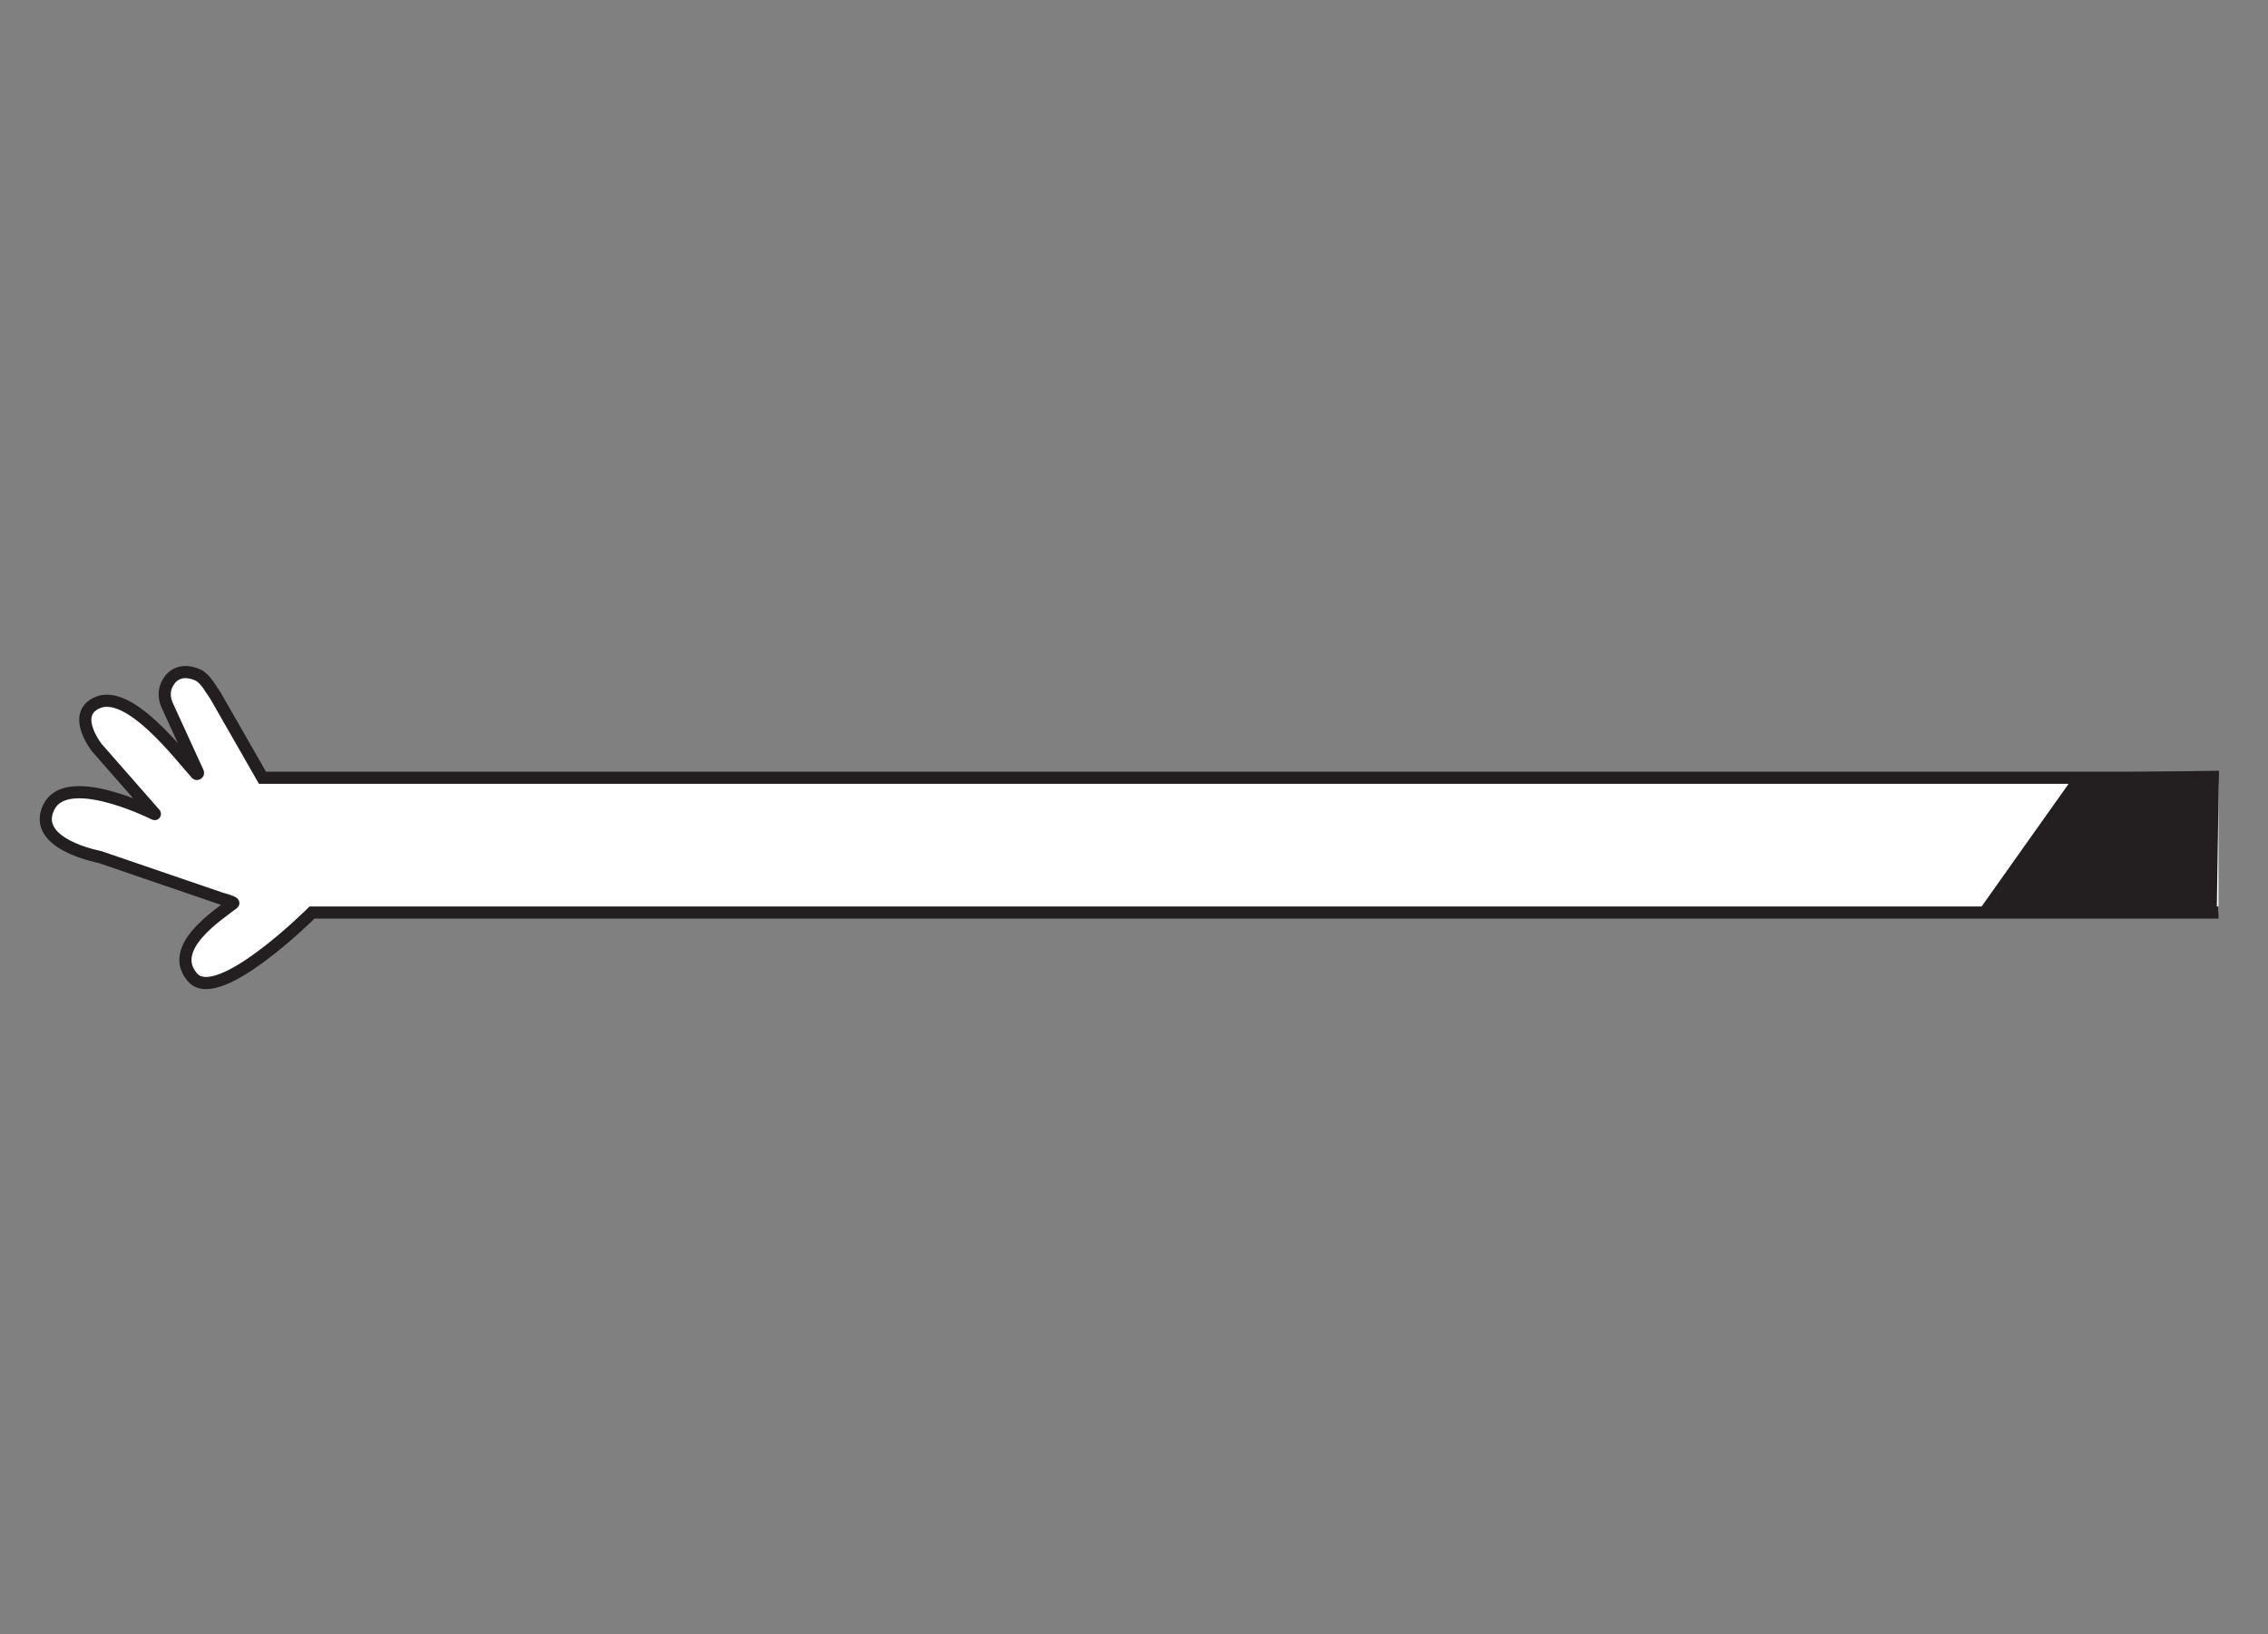 <?xml version="1.0" encoding="UTF-8"?> <svg xmlns="http://www.w3.org/2000/svg" width="458" height="330" viewBox="0 0 458 330" fill="none"><rect x="0" y="0" width="458" height="330" fill="#808080" stroke="none"/> <path d="M448 157.047L53.004 157.048L43.495 140.441C42.624 139.274 41.586 137.101 40.003 136.311C37.81 135.324 35.247 135.334 33.806 138.02C33.039 139.38 33.139 141.054 33.764 142.421L39.985 155.997C40.056 156.184 39.81 156.384 39.646 156.233C36.132 152.325 26.026 138.939 19.565 141.925C14.284 144.356 19.588 151.007 19.588 151.007L31.273 164.329C31.273 164.329 31.309 164.422 31.18 164.364C29.339 163.458 13.427 155.912 9.884 162.924C6.109 170.453 20.141 173.044 20.141 173.044L44.6 181.413C44.951 181.493 47.353 182.186 47.108 182.386C44.226 184.656 33.612 191.357 38.891 197.376C44.004 203.243 63.01 184.268 63.01 184.268L448 184.265" fill="white"></path> <path d="M448 157.047L53.004 157.048L43.495 140.441C42.624 139.274 41.586 137.101 40.003 136.311C37.81 135.324 35.247 135.334 33.806 138.02C33.039 139.38 33.139 141.054 33.764 142.421L39.985 155.997C40.056 156.184 39.81 156.384 39.646 156.233C36.132 152.325 26.026 138.939 19.565 141.925C14.284 144.356 19.588 151.007 19.588 151.007L31.273 164.329C31.273 164.329 31.309 164.422 31.18 164.364C29.339 163.458 13.427 155.912 9.884 162.924C6.109 170.453 20.141 173.044 20.141 173.044L44.6 181.413C44.951 181.493 47.353 182.186 47.108 182.386C44.226 184.656 33.612 191.357 38.891 197.376C44.004 203.243 63.01 184.268 63.01 184.268L448 184.265" stroke="#231F20" stroke-width="2.454" stroke-miterlimit="10"></path> <path d="M446.847 156.875L419.943 157.278L401.198 183.705C419.538 183.43 446.428 183.864 446.441 183.027L446.847 156.875Z" fill="#231F20" stroke="#231F20" stroke-width="2.454" stroke-miterlimit="10"></path> </svg> 